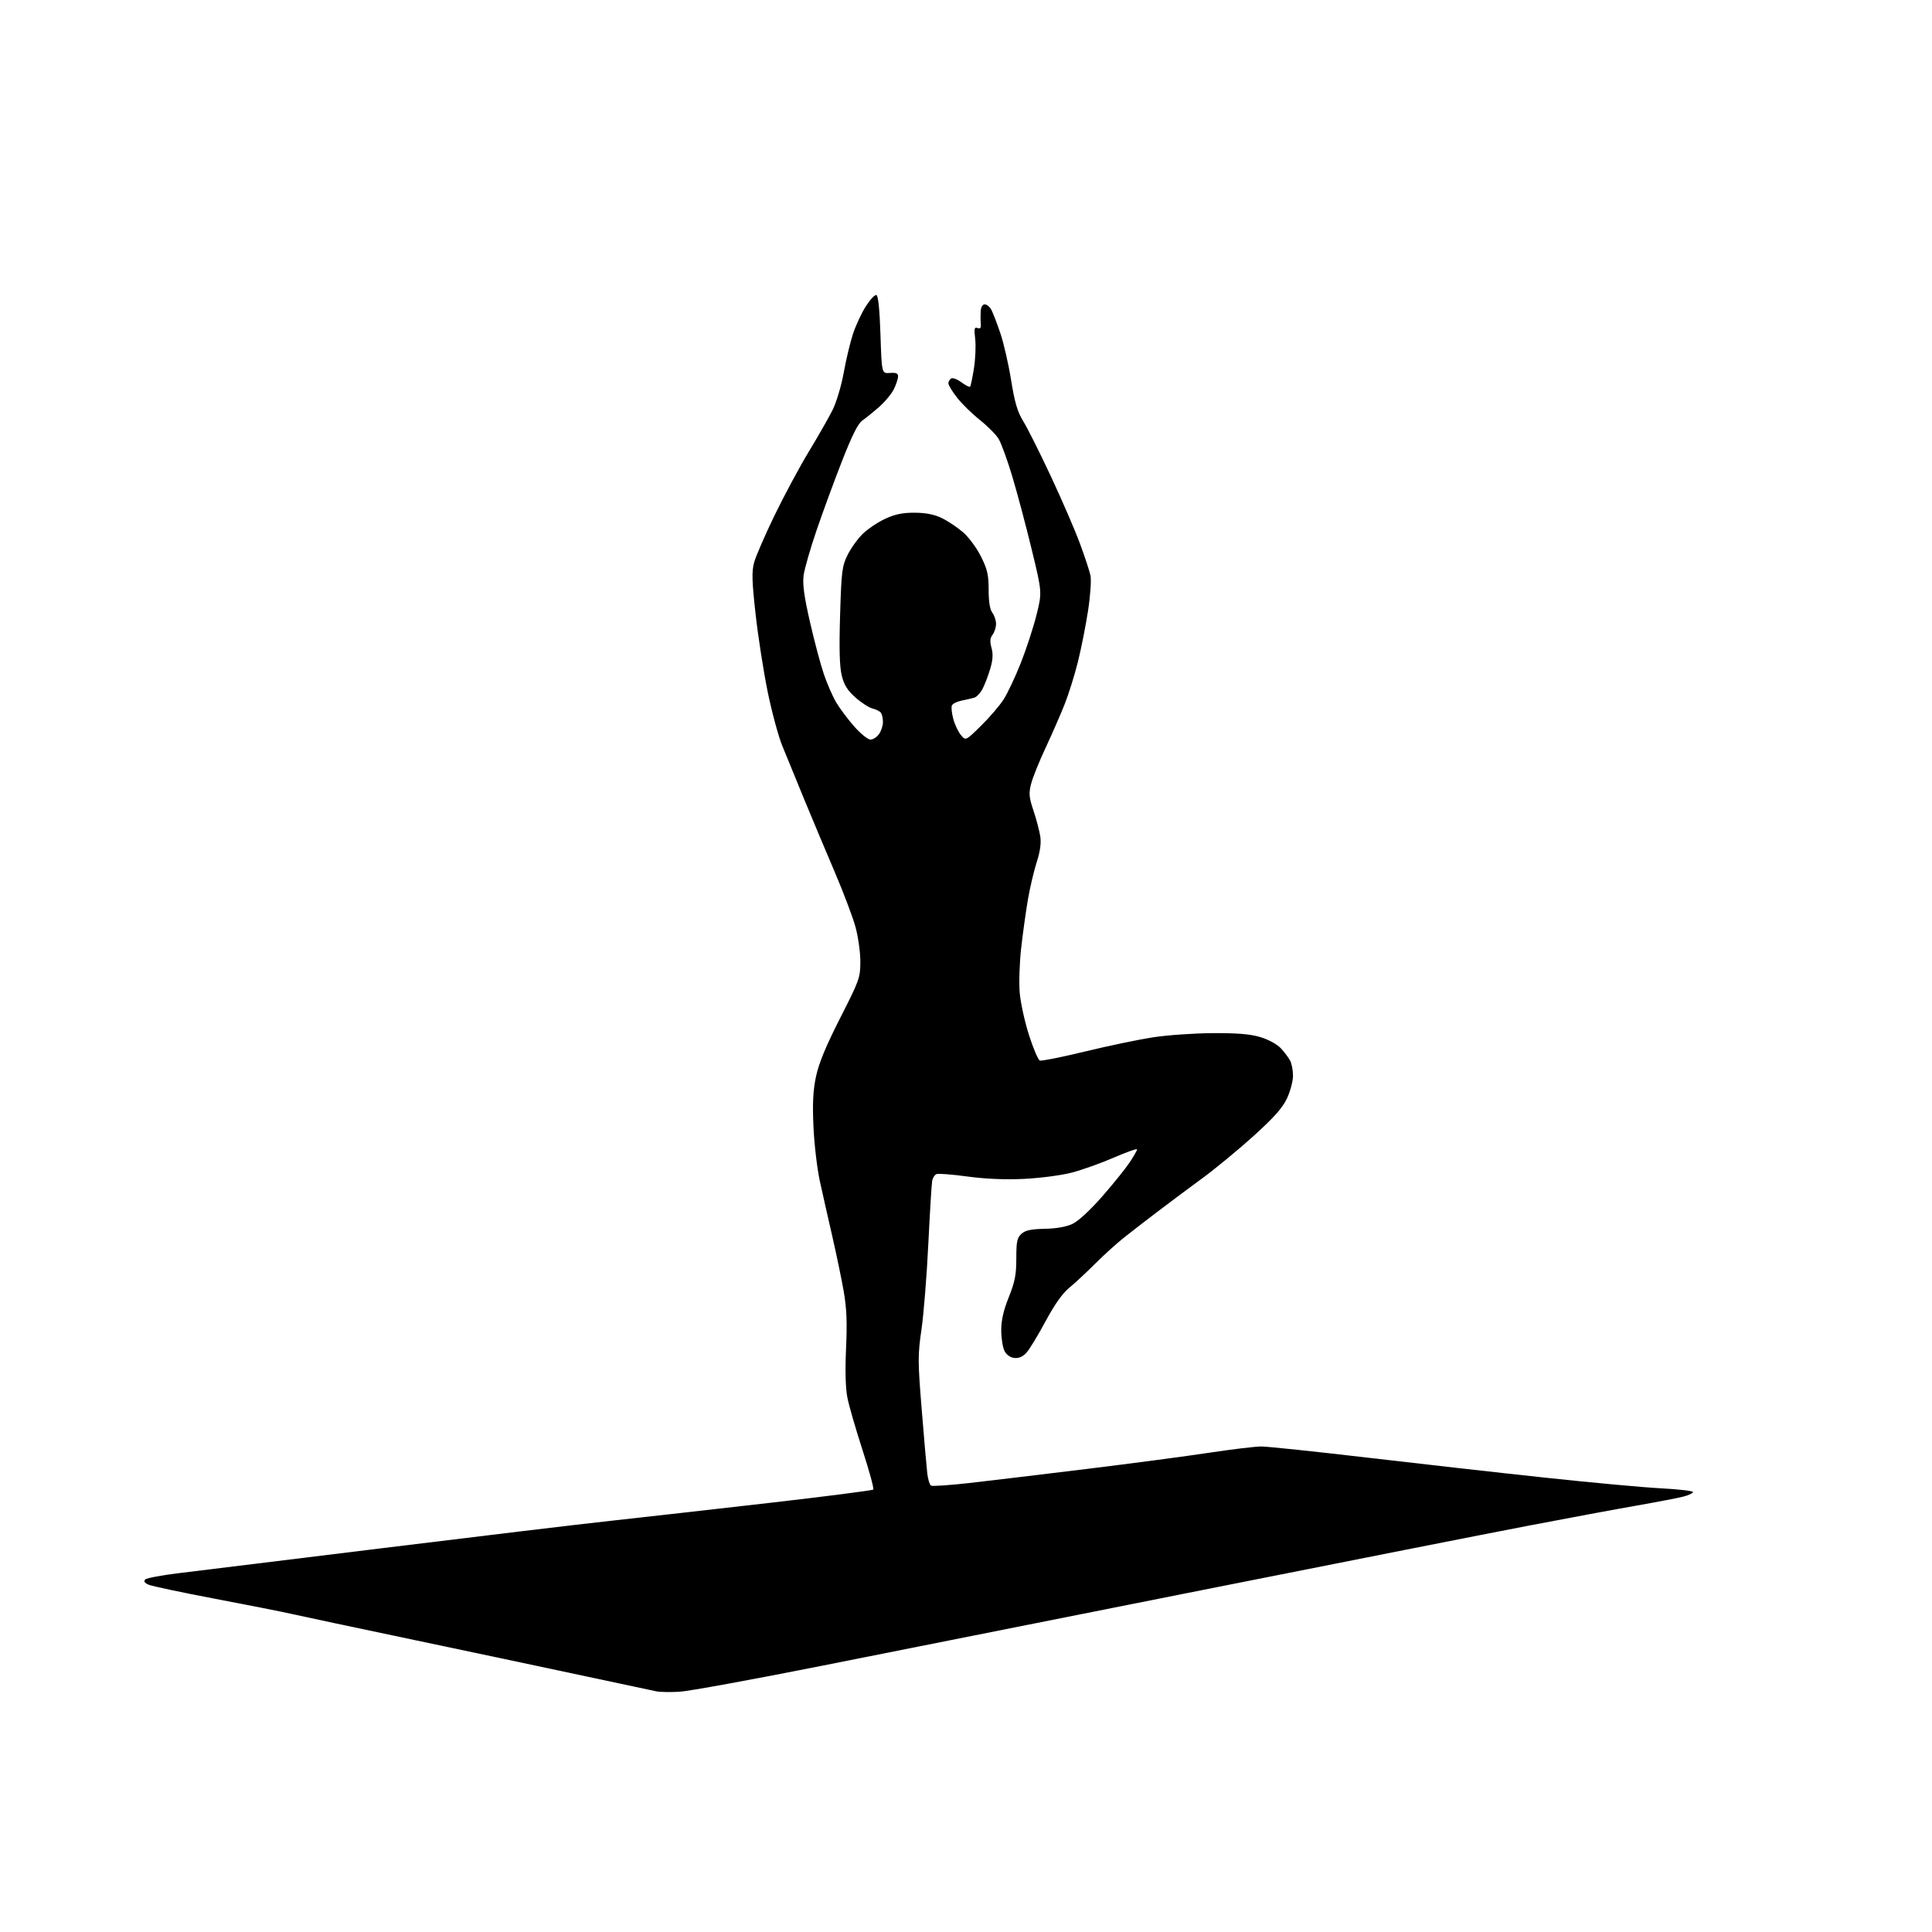 <?xml version="1.0" encoding="UTF-8" standalone="no"?>
<svg 
  version="1.1" 
  xmlns="http://www.w3.org/2000/svg" 
  xmlns:xlink="http://www.w3.org/1999/xlink" 
  xmlns:svg="http://www.w3.org/2000/svg"
  xmlns:rdf="http://www.w3.org/1999/02/22-rdf-syntax-ns#"
  xmlns:cc="http://creativecommons.org/ns#"
  xmlns:dc="http://purl.org/dc/elements/1.1/"
  viewBox="0 0 768 768"
  width="768"
  height="768"
>
<style>svg {background-color: white; }</style>"
<path stroke="none" fill="black" fill-rule="evenodd" d="M270.07,672.50C266.46,672.69 262.38,672.63 261.00,672.35C259.62,672.08 247.03,669.39 233.00,666.39C218.97,663.38 188.38,656.90 165.00,651.99C141.62,647.08 119.58,642.40 116.00,641.58C112.42,640.76 98.70,638.05 85.50,635.54C72.30,633.04 60.42,630.52 59.10,629.95C57.44,629.23 57.02,628.58 57.73,627.87C58.30,627.30 64.33,626.17 71.13,625.35C77.94,624.54 114.10,620.10 151.50,615.48C188.90,610.87 230.07,605.93 243.00,604.52C255.93,603.10 284.50,599.88 306.50,597.35C328.50,594.82 346.78,592.47 347.13,592.13C347.48,591.78 345.57,584.75 342.89,576.50C340.22,568.25 337.50,558.87 336.86,555.64C336.11,551.84 335.92,544.99 336.32,536.04C336.79,525.74 336.56,520.05 335.40,513.39C334.55,508.50 332.50,498.65 330.86,491.50C329.21,484.35 326.98,474.45 325.90,469.50C324.82,464.55 323.68,454.88 323.37,448.00C322.94,438.64 323.19,433.61 324.36,428.00C325.49,422.64 328.23,416.00 333.97,404.71C341.65,389.61 342.00,388.64 342.00,382.19C342.00,378.49 341.12,372.27 340.04,368.38C338.96,364.49 335.31,354.82 331.93,346.90C328.55,338.98 323.08,325.98 319.79,318.00C316.50,310.02 312.50,300.28 310.92,296.35C309.33,292.41 306.70,282.59 305.07,274.53C303.44,266.47 301.31,252.71 300.34,243.96C298.91,231.13 298.80,227.20 299.75,223.66C300.39,221.25 304.06,212.80 307.89,204.89C311.73,196.97 317.86,185.55 321.53,179.50C325.20,173.45 329.44,166.03 330.95,163.00C332.49,159.94 334.46,153.32 335.41,148.05C336.35,142.86 338.02,135.88 339.13,132.55C340.25,129.22 342.53,124.34 344.21,121.71C345.89,119.08 347.76,117.09 348.38,117.29C349.11,117.53 349.67,123.00 350.00,133.08C350.50,148.50 350.50,148.50 353.75,148.25C356.17,148.06 357.00,148.40 357.00,149.60C357.00,150.48 356.28,152.71 355.40,154.56C354.53,156.41 351.88,159.63 349.52,161.71C347.16,163.79 344.13,166.24 342.80,167.15C341.10,168.32 338.72,173.05 334.76,183.15C331.67,191.04 327.10,203.48 324.60,210.79C322.10,218.09 319.78,226.19 319.44,228.79C318.99,232.25 319.66,237.16 321.98,247.27C323.71,254.84 326.19,264.15 327.48,267.95C328.77,271.75 330.98,276.80 332.38,279.18C333.78,281.56 337.00,285.86 339.54,288.75C342.08,291.64 344.99,294.00 346.02,294.00C347.05,294.00 348.59,293.00 349.44,291.78C350.30,290.56 350.99,288.42 350.98,287.03C350.98,285.64 350.64,284.01 350.23,283.40C349.83,282.80 348.33,282.02 346.90,281.67C345.47,281.32 342.39,279.34 340.06,277.27C336.84,274.40 335.53,272.30 334.60,268.50C333.74,264.97 333.54,257.90 333.95,244.50C334.47,227.21 334.73,225.07 336.89,220.68C338.19,218.02 340.88,214.25 342.87,212.29C344.87,210.32 348.90,207.61 351.83,206.25C355.81,204.40 358.81,203.79 363.61,203.81C368.04,203.84 371.41,204.50 374.36,205.93C376.72,207.07 380.50,209.59 382.76,211.52C385.04,213.48 388.23,217.77 389.93,221.18C392.50,226.31 393.00,228.49 393.00,234.47C393.00,239.21 393.50,242.27 394.47,243.56C395.28,244.63 395.94,246.62 395.94,248.00C395.94,249.38 395.32,251.31 394.57,252.31C393.54,253.66 393.44,254.99 394.14,257.54C394.82,260.01 394.68,262.34 393.63,265.86C392.84,268.54 391.47,272.12 390.60,273.80C389.73,275.48 388.23,277.08 387.26,277.35C386.29,277.63 384.01,278.15 382.18,278.52C380.36,278.89 378.64,279.77 378.37,280.49C378.09,281.20 378.35,283.59 378.95,285.80C379.54,288.01 380.89,290.87 381.95,292.16C383.87,294.50 383.87,294.50 389.98,288.50C393.34,285.20 397.39,280.48 398.97,278.00C400.55,275.52 403.63,269.00 405.80,263.50C407.98,258.00 410.77,249.45 412.01,244.50C414.26,235.50 414.26,235.50 410.14,218.50C407.88,209.15 404.41,196.10 402.43,189.50C400.46,182.90 397.99,176.11 396.94,174.42C395.90,172.72 392.54,169.35 389.48,166.92C386.42,164.49 382.36,160.51 380.46,158.09C378.56,155.66 377.00,153.10 377.00,152.39C377.00,151.69 377.49,150.81 378.10,150.44C378.70,150.07 380.53,150.76 382.17,151.97C383.81,153.18 385.37,153.97 385.63,153.71C385.88,153.45 386.57,150.16 387.16,146.40C387.75,142.63 387.97,137.36 387.65,134.68C387.17,130.62 387.32,129.91 388.57,130.39C389.65,130.80 390.02,130.34 389.88,128.73C389.77,127.50 389.76,125.26 389.84,123.75C389.94,122.07 390.57,121.00 391.46,121.00C392.27,121.00 393.44,121.96 394.07,123.13C394.69,124.29 396.30,128.46 397.63,132.38C398.97,136.29 400.90,144.70 401.92,151.06C403.38,160.12 404.44,163.69 406.82,167.56C408.50,170.28 413.44,180.15 417.81,189.50C422.18,198.85 427.34,210.78 429.27,216.00C431.20,221.22 433.10,226.97 433.48,228.76C433.86,230.57 433.43,236.83 432.52,242.76C431.61,248.67 429.80,257.82 428.48,263.11C427.17,268.39 424.77,276.04 423.15,280.11C421.53,284.17 418.13,291.95 415.59,297.38C413.04,302.82 410.46,309.24 409.86,311.66C408.91,315.40 409.06,316.98 410.84,322.28C411.98,325.70 413.19,330.30 413.53,332.50C413.93,335.22 413.47,338.53 412.08,342.82C410.96,346.30 409.38,353.05 408.57,357.82C407.76,362.60 406.57,371.20 405.92,376.96C405.27,382.71 405.02,390.66 405.35,394.63C405.69,398.61 407.35,406.19 409.05,411.49C410.74,416.78 412.68,421.32 413.35,421.58C414.02,421.84 422.07,420.23 431.23,418.01C440.39,415.78 452.53,413.25 458.19,412.37C463.86,411.49 474.57,410.73 482.00,410.69C491.90,410.63 496.97,411.05 501.03,412.27C504.22,413.22 507.66,415.11 509.16,416.71C510.59,418.25 512.26,420.48 512.88,421.68C513.50,422.89 514.00,425.59 513.99,427.68C513.98,429.78 512.91,433.79 511.61,436.60C509.83,440.40 506.49,444.17 498.37,451.52C492.39,456.93 483.23,464.49 478.00,468.33C472.77,472.17 464.90,478.04 460.50,481.38C456.10,484.72 450.02,489.41 447.00,491.81C443.98,494.20 438.73,498.94 435.35,502.33C431.97,505.72 427.35,510.02 425.08,511.88C422.31,514.16 419.20,518.56 415.54,525.38C412.55,530.95 409.14,536.54 407.96,537.81C406.54,539.34 404.92,540.01 403.18,539.81C401.57,539.62 400.06,538.53 399.29,537.00C398.60,535.62 398.02,531.95 398.01,528.83C398.00,524.83 398.89,520.94 401.00,515.66C403.45,509.54 404.00,506.72 404.00,500.24C404.00,493.53 404.31,492.03 406.04,490.46C407.59,489.06 409.83,488.58 415.29,488.47C419.96,488.38 423.87,487.68 426.37,486.49C428.68,485.40 433.44,480.99 438.17,475.58C442.54,470.59 447.43,464.51 449.05,462.08C450.67,459.65 452.00,457.32 452.00,456.90C452.00,456.49 447.84,457.96 442.75,460.17C437.66,462.38 430.12,465.07 426.00,466.14C421.86,467.22 413.35,468.33 407.00,468.63C399.48,468.98 391.72,468.65 384.57,467.68C378.56,466.87 373.05,466.43 372.31,466.71C371.58,466.99 370.79,468.18 370.56,469.36C370.33,470.54 369.64,481.85 369.02,494.50C368.41,507.15 367.18,522.45 366.30,528.50C364.82,538.67 364.83,541.08 366.41,560.50C367.34,572.05 368.34,583.40 368.61,585.73C368.89,588.05 369.55,590.22 370.07,590.55C370.60,590.87 377.44,590.41 385.27,589.53C393.10,588.64 414.12,586.12 432.00,583.93C449.88,581.74 471.83,578.83 480.78,577.47C489.74,576.11 499.03,575.00 501.42,575.00C503.81,575.00 522.81,577.00 543.63,579.44C564.46,581.89 596.35,585.48 614.50,587.42C632.65,589.37 653.24,591.26 660.25,591.63C667.26,591.99 673.00,592.66 673.00,593.11C673.00,593.56 671.31,594.36 669.25,594.90C667.19,595.44 658.75,597.06 650.50,598.51C642.25,599.95 622.90,603.55 607.50,606.50C592.10,609.45 534.05,620.91 478.50,631.96C422.95,643.01 354.81,656.57 327.07,662.10C299.34,667.62 273.69,672.30 270.07,672.50z" />

</svg>